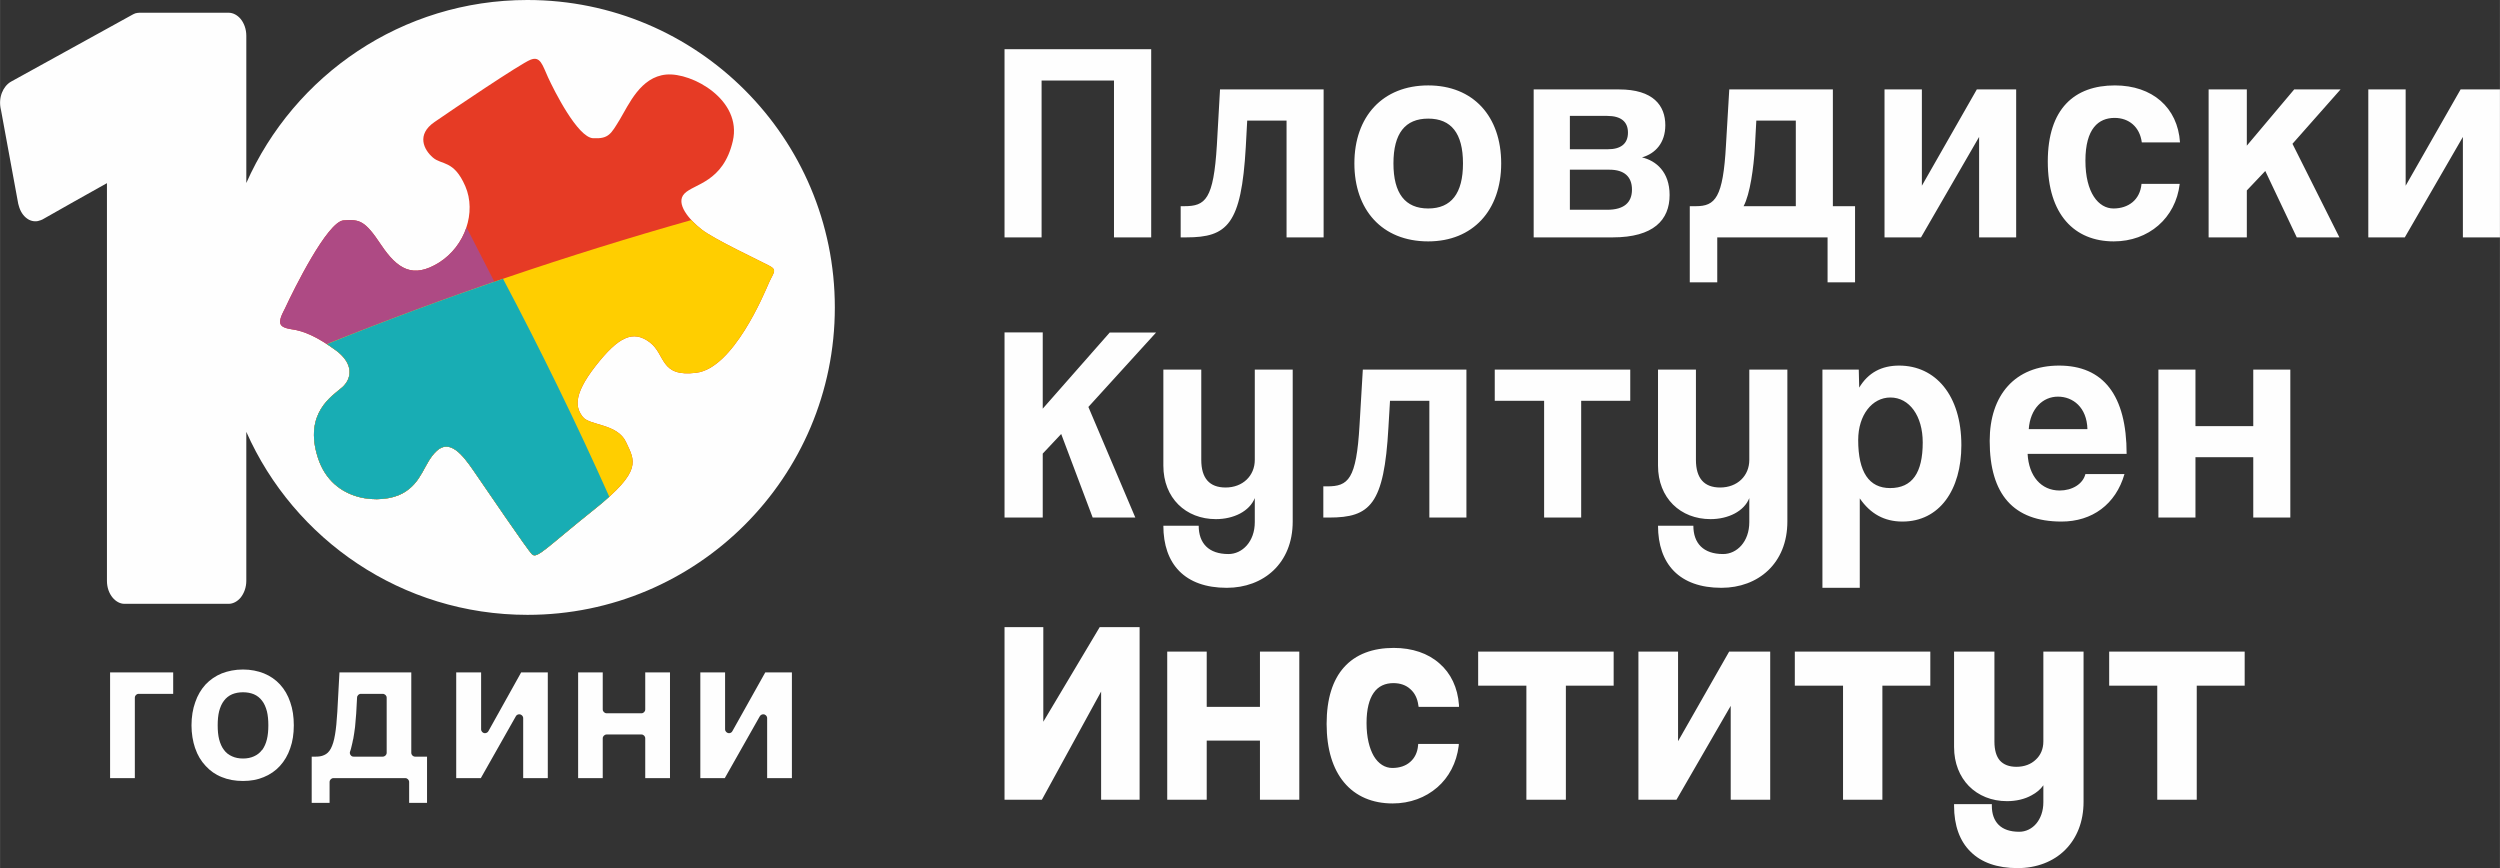 <?xml version="1.0" encoding="UTF-8"?>
<!DOCTYPE svg PUBLIC "-//W3C//DTD SVG 1.1//EN" "http://www.w3.org/Graphics/SVG/1.1/DTD/svg11.dtd">
<!-- Creator: CorelDRAW X7 -->
<svg xmlns="http://www.w3.org/2000/svg" xml:space="preserve" width="170mm" height="59.032mm" version="1.1" style="shape-rendering:geometricPrecision; text-rendering:geometricPrecision; image-rendering:optimizeQuality; fill-rule:evenodd; clip-rule:evenodd"
viewBox="0 0 17471 6067"
 xmlns:xlink="http://www.w3.org/1999/xlink">
 <rect x="0" y="0" width="17471" height="6067" fill="#333333" stroke="none"/>
 <defs>
  <style type="text/css">
   <![CDATA[
    .fil0 {fill:#FEFEFE}
    .fil3 {fill:#FFCE00}
    .fil2 {fill:#AE4A84}
    .fil4 {fill:#18ADB4}
    .fil1 {fill:#E63B25}
   ]]>
  </style>
 </defs>
 <g id="Layer_x0020_1">
  <g id="_237499264">
   <path class="fil0" d="M7279 1659l0 -1096 506 0 0 1096 260 0 0 -1315 -1025 0 0 1315 259 0zm9527 0l406 -702 0 702 259 0 0 -1034 -275 0 -384 673 0 -673 -261 0 0 1034 255 0zm-457 0l-328 -654 336 -380 -324 0 -331 393 0 -393 -267 0 0 1034 267 0 0 -328 129 -136 220 464 298 0zm-1383 -374c-10,112 -92,172 -196,172 -104,0 -196,-109 -196,-334 0,-225 92,-299 204,-299 100,0 176,63 190,171l267 0c-16,-244 -194,-398 -455,-398 -282,0 -469,162 -469,532 0,371 187,558 461,558 243,0 433,-162 461,-402l-267 0zm-1541 374l406 -702 0 702 259 0 0 -1034 -275 0 -384 673 0 -673 -261 0 0 1034 255 0zm-1424 314l0 -314 771 0 0 314 192 0 0 -532 -155 0 0 -816 -724 0 -23 389c-20,368 -75,427 -210,427l-43 0 0 532 192 0zm549 -1130l0 598 -365 0c45,-82 71,-272 79,-413l10 -185 276 0zm-1280 816c286,0 398,-122 398,-296 0,-162 -95,-240 -193,-263 95,-27 163,-103 163,-225 0,-137 -84,-250 -323,-250l-597 0 0 1034 552 0zm-299 -193l0 -280 277 0c102,0 157,48 157,139 0,90 -55,141 -173,141l-261 0zm0 -423l0 -233 261 0c98,0 145,42 145,117 0,78 -51,116 -139,116l-267 0zm-990 414c-161,0 -243,-105 -243,-315 0,-210 82,-313 243,-313 161,0 243,103 243,313 0,210 -82,315 -243,315zm0 230c312,0 510,-217 510,-545 0,-330 -196,-545 -510,-545 -318,0 -516,217 -516,545 0,322 191,545 516,545zm-731 -28l0 -1034 -724 0 -22 389c-23,380 -80,427 -227,427l-26 0 0 218 40 0c286,0 384,-90 415,-631l10 -185 275 0 0 816 259 0z"/>
   <path class="fil0" d="M7934 3617l-328 -773 473 -520 -324 0 -468 532 0 -533 -267 0 0 1294 267 0 0 -447 129 -137 220 584 298 0zm7409 0l0 -422 404 0 0 422 259 0 0 -1034 -259 0 0 395 -404 0 0 -395 -259 0 0 1034 259 0zm-1165 -618c10,-143 98,-227 204,-227 104,0 202,74 206,227l-410 0zm684 173c0,-411 -164,-617 -472,-617 -308,0 -485,206 -485,526 0,375 167,564 502,564 214,0 379,-120 440,-332l-273 0c-18,71 -94,115 -180,115 -130,0 -216,-101 -224,-256l692 0zm-1653 239c-147,0 -223,-111 -223,-336 0,-175 98,-297 225,-297 133,0 226,129 226,314 0,212 -73,319 -228,319zm-212 697l0 -625c75,109 173,162 298,162 259,0 412,-221 412,-534 0,-350 -182,-556 -435,-556 -122,0 -216,49 -279,154l-3 -126 -254 0 0 1525 261 0zm-772 -459c0,137 -87,223 -183,223 -139,0 -208,-76 -208,-198l-247 0c0,267 149,434 443,434 257,0 461,-171 461,-463l0 -1062 -266 0 0 631c0,111 -83,193 -204,193 -112,0 -169,-65 -169,-193l0 -631 -265 0 0 671c0,227 157,374 367,374 124,0 235,-55 271,-147l0 168zm-1175 -32l0 -816 343 0 0 -218 -947 0 0 218 345 0 0 816 259 0zm-802 0l0 -1034 -724 0 -23 389c-22,380 -79,427 -226,427l-27 0 0 218 41 0c286,0 384,-90 414,-630l11 -186 275 0 0 816 259 0zm-1479 32c0,137 -88,223 -184,223 -139,0 -208,-76 -208,-198l-247 0c0,267 149,434 443,434 257,0 461,-171 461,-463l0 -1062 -265 0 0 631c0,111 -84,193 -204,193 -113,0 -170,-65 -170,-193l0 -631 -265 0 0 671c0,227 157,374 367,374 125,0 235,-55 272,-147l0 168z"/>
   <path class="fil0" d="M7695 4833l-414 756 -261 0 0 -1206 271 0 0 661 394 -661 279 0 0 1206 -269 0 0 -756zm7657 -41l0 797 -276 0 0 -797 -336 0 0 -238 947 0 0 238 -335 0zm-1120 962c29,-36 48,-86 48,-147l0 -119c-20,29 -48,52 -82,70 -48,27 -108,41 -172,41 -107,0 -200,-38 -267,-106 -64,-66 -103,-159 -103,-272l0 -667 282 0 0 628c0,60 13,104 38,133 26,29 65,44 116,44 55,0 102,-18 135,-50 34,-31 53,-75 53,-127l0 -628 281 0 0 1049c0,142 -48,255 -127,335 -83,84 -202,129 -334,129 -144,0 -253,-40 -327,-113 -78,-75 -117,-186 -117,-322l0 -12 264 0 0 12c0,56 16,101 47,132 32,32 80,49 145,49 45,0 89,-21 120,-59zm-1077 -962l0 797 -275 0 0 -797 -337 0 0 -238 947 0 0 238 -335 0zm-1060 141l-379 656 -266 0 0 -1035 277 0 0 626 357 -626 287 0 0 1035 -276 0 0 -656zm-1152 -141l0 797 -276 0 0 -797 -337 0 0 -238 947 0 0 238 -334 0zm-1087 532c30,-26 50,-65 54,-114l1 -11 284 0 -1 14c-15,119 -69,220 -150,290 -82,71 -190,112 -312,112 -140,0 -258,-49 -340,-148 -77,-93 -121,-229 -121,-408 0,-177 43,-307 120,-394 83,-94 204,-137 349,-137 130,0 240,38 319,108 80,69 128,169 137,291l0 13 -282 0 -2 -11c-6,-48 -26,-87 -56,-113 -30,-28 -71,-42 -118,-42 -55,0 -105,19 -139,69 -30,44 -49,111 -49,210 0,101 20,177 50,230 33,56 80,84 130,84 50,0 94,-14 126,-43zm-1423 -148l0 413 -276 0 0 -1035 276 0 0 386 372 0 0 -386 275 0 0 1035 -275 0 0 -413 -372 0z"/>
   <path class="fil0" d="M3686 0c1186,0 2148,962 2148,2149 0,1186 -962,2148 -2148,2148 -877,0 -1631,-525 -1965,-1279l0 1041c0,47 -16,88 -40,118 -22,26 -52,43 -84,43l-727 0c-32,0 -61,-17 -83,-43 -25,-30 -40,-71 -40,-118l0 -2779c-151,84 -301,169 -451,254l-12 5 -20 6c-27,5 -55,-2 -77,-19 -26,-19 -46,-50 -56,-88l-4 -14 -121 -658c-10,-40 -7,-82 7,-118 13,-33 35,-61 63,-77l843 -465c9,-5 18,-10 27,-13 9,-2 19,-4 28,-4l623 0c32,0 62,17 84,43 24,29 40,71 40,118l0 1029c334,-754 1088,-1279 1965,-1279z"/>
   <path class="fil0" d="M4212 5438l0 -278c0,-15 13,-27 28,-27l242 0c15,0 27,12 27,27l0 278 173 0 0 -739 -173 0 0 259c0,15 -12,27 -27,27l-242 0c-15,0 -28,-12 -28,-27l0 -259 -172 0 0 739 172 0z"/>
   <path class="fil0" d="M2303 5611l0 -146c0,-14 12,-27 27,-27l502 0c15,0 27,13 27,27l0 146 125 0 0 -323 -83 0c-15,0 -27,-12 -27,-27l0 -562 -502 0 -15 277c-4,66 -9,118 -16,158 -7,43 -17,74 -29,97 -12,23 -28,38 -47,46 -19,9 -39,11 -62,11l-25 0 0 323 125 0zm399 -735l0 385c0,15 -13,27 -28,27l-202 0c-3,0 -6,0 -9,-1 -14,-5 -22,-20 -17,-34 4,-11 8,-24 11,-39 4,-15 7,-30 10,-46l1 -1c5,-27 9,-57 13,-86 3,-33 6,-65 8,-94l6 -111c0,-15 12,-27 27,-27l152 0c15,0 28,12 28,27z"/>
   <path class="fil0" d="M1843 5431c44,-18 82,-44 113,-78 31,-34 56,-76 72,-124 17,-47 25,-101 25,-160 0,-60 -8,-114 -25,-162 -16,-48 -40,-89 -71,-123 -31,-34 -69,-60 -113,-78 -43,-17 -92,-27 -146,-27 -55,0 -104,10 -148,27 -44,18 -82,44 -114,78 -31,34 -56,76 -72,124 -17,47 -26,102 -26,161 0,58 9,111 25,159l1 2c16,48 41,89 73,123 31,34 69,61 113,78 43,18 93,27 148,27 54,0 103,-9 145,-27zm-221 -145c-23,-10 -43,-25 -57,-45 -15,-19 -26,-44 -34,-74 -7,-28 -10,-61 -10,-98 0,-37 3,-70 10,-98 8,-30 19,-55 34,-74 15,-20 34,-35 57,-45 22,-9 47,-14 76,-14 29,0 54,5 76,14 23,10 42,25 57,45 15,19 26,44 34,74 7,28 10,61 10,98 0,37 -3,70 -10,98 -7,29 -18,53 -32,73l-2 1c-15,20 -34,35 -57,45 -22,10 -47,15 -76,15 -29,0 -54,-5 -76,-15z"/>
   <path class="fil0" d="M942 5438l0 -562c0,-15 12,-27 27,-27l241 0 0 -150 -441 0 0 739 173 0z"/>
   <path class="fil0" d="M5065 5438l244 -431c5,-9 14,-15 25,-15 15,0 27,12 27,27l0 419 173 0 0 -739 -186 0 -229 409c-4,9 -13,16 -24,16 -15,0 -28,-12 -28,-27l0 -398 -173 0 0 739 171 0z"/>
   <path class="fil0" d="M3360 5438l244 -431c4,-9 14,-15 24,-15 16,0 28,12 28,27l0 419 172 0 0 -739 -186 0 -228 409c-4,9 -14,16 -25,16 -15,0 -27,-12 -27,-27l0 -398 -174 0 0 739 172 0z"/>
   <path class="fil0" d="M1993 2152c58,-125 294,-604 408,-612 113,-8 149,1 262,171 114,170 222,238 405,124 182,-114 263,-352 183,-535 -80,-183 -164,-145 -226,-199 -63,-54 -117,-160 11,-248 127,-88 600,-407 670,-435 70,-29 84,35 124,123 40,87 206,420 315,425 109,5 124,-29 187,-132 62,-103 144,-297 324,-313 180,-16 532,177 465,465 -67,289 -272,298 -338,367 -66,68 34,184 122,252 87,68 405,217 467,250 63,32 35,46 1,122 -33,76 -248,595 -506,628 -258,33 -213,-127 -327,-213 -115,-86 -216,-42 -379,167 -163,209 -135,295 -88,355 48,61 242,46 302,176 60,130 119,198 -221,469 -339,271 -401,348 -436,315 -34,-33 -331,-472 -410,-586 -78,-114 -166,-220 -256,-137 -91,83 -99,222 -241,298 -140,76 -486,68 -589,-248 -103,-316 103,-436 169,-494 66,-58 85,-162 -42,-257 -128,-94 -226,-138 -313,-149 -47,-7 -65,-19 -72,-29 -22,-31 14,-88 29,-120z"/>
   <path class="fil1" d="M1993 2152c58,-125 294,-604 408,-612 113,-8 149,1 262,171 114,170 222,238 405,124 182,-114 263,-352 183,-535 -80,-183 -164,-145 -226,-199 -63,-54 -117,-160 11,-248 127,-88 600,-407 670,-435 70,-29 84,35 124,123 40,87 206,420 315,425 109,5 124,-29 187,-132 62,-103 144,-297 324,-313 180,-16 532,177 465,465 -67,289 -272,298 -338,367 -66,68 34,184 122,252 87,68 405,217 467,250 63,32 35,46 1,122 -33,76 -248,595 -506,628 -258,33 -213,-127 -327,-213 -115,-86 -216,-42 -379,167 -163,209 -135,295 -88,355 48,61 242,46 302,176 60,130 119,198 -221,469 -339,271 -401,348 -436,315 -34,-33 -331,-472 -410,-586 -78,-114 -166,-220 -256,-137 -91,83 -99,222 -241,298 -140,76 -486,68 -589,-248 -103,-316 103,-436 169,-494 66,-58 85,-162 -42,-257 -128,-94 -226,-138 -313,-149 -47,-7 -65,-19 -72,-29 -22,-31 14,-88 29,-120z"/>
   <path class="fil2" d="M3260 1589c336,650 667,1312 956,1919 -19,16 -39,33 -62,51 -339,271 -401,348 -436,315 -34,-33 -331,-472 -410,-586 -78,-114 -166,-220 -256,-137 -91,83 -99,222 -241,298 -140,76 -486,68 -589,-248 -103,-316 103,-436 169,-494 66,-58 85,-162 -42,-257 -128,-94 -226,-138 -313,-149 -47,-7 -65,-19 -72,-29 -22,-31 14,-88 29,-120 58,-125 294,-604 408,-612 113,-8 149,1 262,171 114,170 222,238 405,124 92,-58 159,-148 192,-246z"/>
   <path class="fil3" d="M2283 2405c831,-333 1682,-622 2548,-867 23,25 49,48 74,67 87,68 405,217 467,250 63,32 35,46 1,122 -33,76 -248,595 -506,628 -258,33 -213,-127 -327,-213 -115,-86 -216,-42 -379,167 -163,209 -135,295 -88,355 48,61 242,46 302,176 60,130 119,198 -221,469 -339,271 -401,348 -436,315 -34,-33 -331,-472 -410,-586 -78,-114 -166,-220 -256,-137 -91,83 -99,222 -241,298 -140,76 -486,68 -589,-248 -103,-316 103,-436 169,-494 66,-58 85,-162 -42,-257 -23,-16 -45,-32 -66,-45z"/>
   <path class="fil4" d="M2284 2405c405,-163 816,-315 1231,-457 265,501 513,1009 743,1524 -29,26 -64,55 -104,87 -339,271 -401,348 -436,315 -34,-33 -331,-472 -410,-586 -78,-114 -166,-220 -256,-137 -91,83 -99,222 -241,298 -140,76 -486,68 -589,-248 -103,-316 103,-436 169,-494 66,-58 85,-162 -42,-257 -23,-16 -45,-32 -65,-45z"/>
  </g>
 </g>
</svg>
